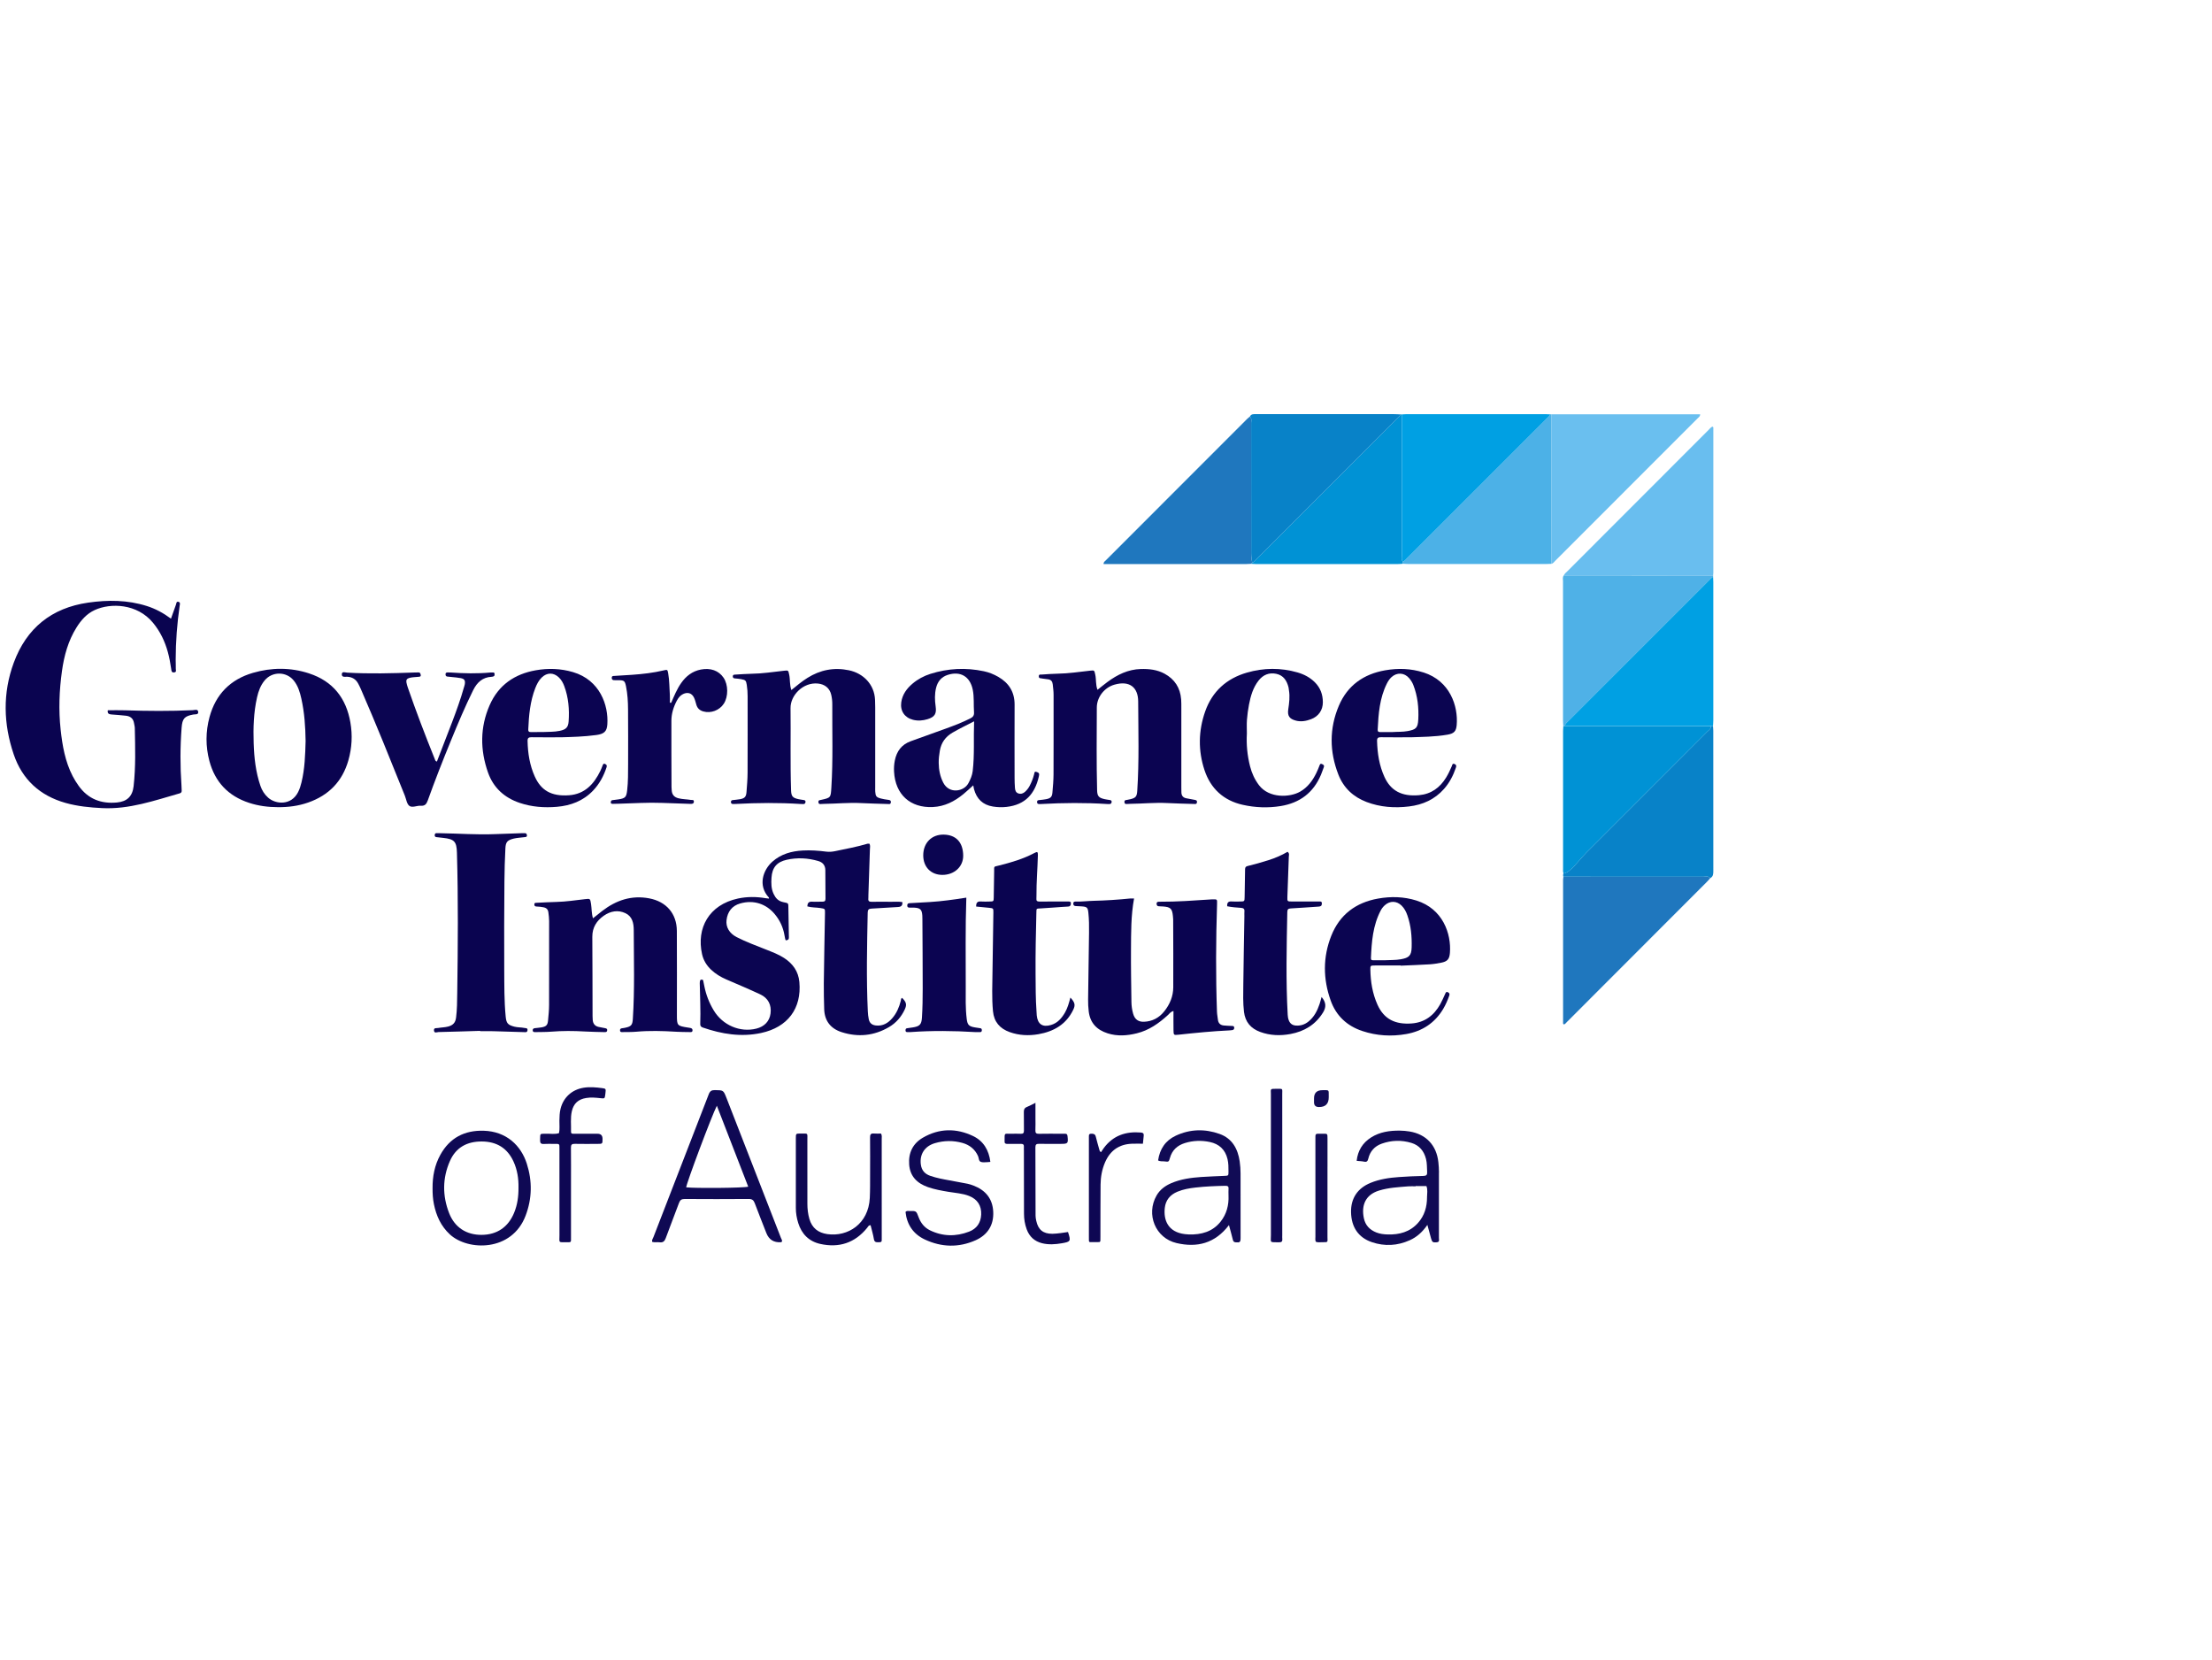<svg xmlns="http://www.w3.org/2000/svg" id="a" width="1564" height="1173.46" viewBox="0 0 1564 1173.46"><rect width="1564" height="1173.46" fill="none"></rect><path d="M375.33,517.58c2.82-.08,5.64-.02,8.46-.02,4.02-.22,8.05,0,12.04-.85,4.25-.9,5.93-2.39,6.22-6.63.59-8.5-.08-16.9-3.09-24.98-.85-2.29-1.99-4.4-3.77-6.11-3.77-3.63-8.42-3.63-12.16.02-2.16,2.11-3.48,4.73-4.56,7.51-3.65,9.41-4.55,19.27-4.96,29.23-.06,1.41.43,1.88,1.82,1.84Z" fill="none"></path><path d="M1107.96,510.72c-.72.69-1.38,1.43-1.4,2.58-.35.03-.7.06-1.05.09.35-.03.7-.06,1.05-.09.02-1.15.68-1.89,1.4-2.58Z" fill="none"></path><path d="M684.7,553.76c1.47-2.73,2.69-5.53,3.06-8.65,1.36-11.49.52-23.02.98-35.14-5.59,2.88-10.5,5.26-15.25,8-4.98,2.88-7.97,7.1-8.96,12.68-.51,2.89-.86,5.86-.81,8.79.08,4.85.96,9.55,3.25,13.96,4.23,8.16,14.58,6.24,17.73.36Z" fill="none"></path><path d="M996.32,479.44c-3.4-3.95-8.63-4.23-12.48-.7-1.4,1.29-2.41,2.86-3.26,4.56-5.13,10.25-5.94,21.35-6.48,32.51-.07,1.46.61,1.81,1.94,1.77,2.82-.07,5.64-.02,8.46-.02,3.62-.26,7.25-.03,10.85-.7,5.75-1.06,7.14-2.19,7.44-8.12.43-8.36-.44-16.63-3.53-24.53-.69-1.77-1.72-3.35-2.95-4.78Z" fill="none"></path><path d="M866.26,838.37c-6.99.14-13.96.42-20.9,1.22-4.39.5-8.75,1.23-12.89,2.97-5.15,2.17-8.27,5.9-8.9,11.46-.95,8.39,2.11,17.11,14.3,18.52.93.11,1.87.21,2.81.23,8.71.21,16.57-1.87,22.28-8.97,4.4-5.47,5.97-11.91,5.67-18.47,0-1.86-.09-3.34.02-4.81.15-1.87-.74-2.17-2.39-2.14Z" fill="none"></path><path d="M991.04,640.31c-3.53-3.48-8.23-3.6-11.91-.29-1.21,1.09-2.19,2.37-2.94,3.81-5.5,10.55-6.37,22.05-6.87,33.63-.06,1.41.78,1.46,1.8,1.45,2.69-.02,5.37,0,8.06,0,3.75-.22,7.51-.02,11.25-.69,5.78-1.03,7.51-2.53,7.68-8.39.23-7.67-.45-15.3-3.01-22.63-.89-2.54-2.1-4.94-4.06-6.88Z" fill="none"></path><path d="M485.18,839.45c6.5.76,40.84.46,43.85-.47-7.35-18.97-14.7-37.93-22.18-57.23-3.79,7.51-21.54,54.9-21.67,57.7Z" fill="none"></path><path d="M1209.91,513.4s0-.03-.02-.05l.02.05h0Z" fill="none"></path><path d="M363.08,821.19c-4.38-9.52-11.96-14.1-22.41-14.16-10.41-.05-18.3,4.17-22.55,13.82-5.34,12.13-5.34,24.61-.55,36.87,3.97,10.15,12.25,15.37,22.89,15.33,10.93-.04,18.88-5.43,23.08-15.67,2.28-5.55,3.13-11.36,3.06-17.79.12-6.06-.78-12.43-3.52-18.39Z" fill="none"></path><path d="M1001.36,838.54c-.13,0-.27.01-.4.02,0,.06,0,.12,0,.18-1.75,0-3.5-.12-5.23.02-6.95.56-13.92.9-20.67,2.98-9.74,2.99-12.59,10.56-10.73,19.54,1.04,5.01,4.15,8.26,8.88,10.11,2.56,1,5.22,1.29,7.9,1.38,8.26.26,15.73-1.72,21.47-8.11,4.63-5.15,6.4-11.4,6.42-18.18,0-2.63.65-5.32-.43-7.9-2.4-.01-4.8-.03-7.2-.04Z" fill="none"></path><path d="M207.62,481.06c-5.27-6.41-15.13-6.41-20.45-.05-2.93,3.51-4.43,7.64-5.42,12-2.43,10.7-2.76,21.58-2.4,32.48.34,10.23,1.45,20.37,4.79,30.14,1.11,3.25,2.9,6.05,5.45,8.33,5.27,4.71,16.33,5.77,21.21-3.98,1.09-2.18,1.8-4.47,2.37-6.82,2.33-9.6,2.65-19.41,2.91-29.25-.14-10.05-.8-20.1-3.02-29.97-1.03-4.6-2.36-9.11-5.44-12.86Z" fill="none"></path><path d="M637.77,705.51c-.85.48-.69,1.38-.88,2.13-1.14,4.48-2.93,8.67-5.97,12.19-3.04,3.52-6.75,5.75-11.64,5.18-2.78-.32-4.44-1.71-5.02-4.43-.39-1.83-.58-3.72-.67-5.6-1.1-23.25-.54-46.51-.08-69.77.04-2.08.72-2.74,2.78-2.83,6.18-.27,12.34-.84,18.52-1.11,2.37-.1,3.42-1.03,3.21-3.49-2.63-.47-5.32-.19-7.98-.22-4.57-.05-9.14-.06-13.71.01-1.66.03-2.56-.42-2.38-2.24.08-.8.02-1.61.05-2.42.36-10.75.73-21.5,1.06-32.25.04-1.39.42-2.87-.32-4.15-.65,0-1.08-.1-1.44.01-7.47,2.24-15.14,3.62-22.76,5.23-2.12.45-4.21.63-6.39.35-5.47-.7-10.98-1.1-16.5-.8-7.95.44-15.37,2.44-21.52,7.88-6.58,5.82-10.48,16.81-2.5,25.39.07.08.03.26.06.73-.94-.11-1.61-.16-2.26-.27-6.56-1.1-13.13-1.17-19.63.22-20.64,4.43-29.48,21.02-25.42,39.32.96,4.31,3.18,7.96,6.38,10.99,3.16,2.99,6.81,5.19,10.8,6.91,8.01,3.46,16.06,6.85,23.96,10.54,5.64,2.63,8.06,7.5,7.29,13.5-.7,5.46-4.27,9.27-10.03,10.72-11.49,2.88-23.79-2.36-30.12-12.84-3.23-5.34-5.45-11.07-6.67-17.19-.26-1.32-.52-2.64-.81-3.95-.09-.42-.42-.65-.85-.67-.56-.02-1.16.09-1.33.66-.19.62-.25,1.31-.24,1.96.16,9.54.7,19.08.34,28.63-.05,1.4.39,2.15,1.82,2.64,13.43,4.62,27.05,6.87,41.2,3.85,18.78-4.02,28.76-17.28,27.07-36.02-.68-7.55-4.64-13.02-10.83-17.03-3.85-2.5-8.15-4.1-12.38-5.8-7.1-2.86-14.32-5.43-21.13-8.94-5.18-2.67-7.74-7.09-7.16-12,.69-5.94,3.88-10.12,9.57-11.76,9.94-2.86,18.62.52,24.39,7.36,3.7,4.39,6.09,9.46,7.03,15.18.13.8.31,1.58.46,2.37.1.53.26,1.22.85,1.13.6-.1,1.48-.5,1.63-.97.28-.85.14-1.85.13-2.79-.1-6.18-.24-12.37-.32-18.55-.06-4.45.23-3.81-3.79-4.72-3.48-.79-5.26-2.87-6.64-5.76-1.76-3.66-1.77-7.56-1.52-11.46.45-7.19,3.75-11.14,10.73-12.7,7.49-1.67,14.94-1.28,22.32.87,3.27.95,4.98,3.11,5.02,6.46.09,6.72.04,13.44.11,20.17.02,1.56-.59,2.15-2.13,2.11-2.42-.05-4.85.18-7.26.02-2.41-.15-3.37.88-3.43,3.33,3.09.91,6.2.68,9.22,1.16,3.28.51,3.29.49,3.24,3.57-.29,16.54-.63,33.07-.83,49.61-.08,6.05.12,12.1.27,18.15.21,8.42,4.55,13.93,12.43,16.44,11.6,3.69,22.85,2.57,33.4-3.61,4.98-2.91,8.67-7.18,11.13-12.44,1.59-3.41,1.15-5.22-1.9-8.23Z" fill="#0b0551"></path><path d="M136.29,502.1c-16,.73-32,.63-48,.08-4.01-.14-8.04-.02-12.07-.02-.45,2.34.83,2.85,2.7,2.98,3.35.23,6.7.51,10.04.87,3.14.33,5.26,1.91,5.79,5.19.19,1.19.55,2.38.57,3.57.28,13.71.69,27.43-.85,41.1-.81,7.13-4.59,10.82-11.78,11.49-11.15,1.05-20.37-2.41-27.06-11.75-1.57-2.19-2.99-4.46-4.23-6.85-5.35-10.34-7.29-21.57-8.53-32.96-1.5-13.84-.97-27.67.95-41.43,1.52-10.85,4.38-21.31,10.27-30.73,3.26-5.22,7.22-9.75,12.93-12.36,11.22-5.12,29.96-4.59,41.18,9.04,5.05,6.13,8.39,13.08,10.47,20.69,1.07,3.89,1.77,7.86,2.37,11.85.21,1.38.16,2.8,2.19,2.52,1.75-.25,1.04-1.61,1.07-2.53.06-2.15-.08-4.3-.08-6.45.02-12.79.99-25.52,2.82-38.18.16-1.09.57-2.31-.81-2.72-1.59-.47-1.49,1.12-1.81,1.98-1.2,3.19-2.3,6.43-3.53,9.91-5.47-4.05-10.97-7-17.05-8.93-13.64-4.33-27.51-4.41-41.49-2.4-25.93,3.73-43.61,18.06-52.61,42.46-7.92,21.45-7.35,43.33-.04,64.84,6.04,17.77,18.51,29.22,36.69,34.32,8.47,2.38,17.13,3.23,25.88,3.66,19.1.94,36.81-5.3,54.75-10.43,1.12-.32,1.51-.95,1.44-2.04-.07-1.21-.07-2.42-.15-3.63-.95-13.57-.94-27.14.1-40.71.5-6.49,1.99-8.22,8.28-9.37,1.28-.23,3.54.25,3.47-1.64-.09-2.49-2.45-1.49-3.85-1.43Z" fill="#0a0450"></path><path d="M517.94,568.41c.8.06,1.61.03,2.41-.02,15.18-.81,30.36-.95,45.54.02.67.04,1.34.04,2.01.07.96.04,1.49-.42,1.63-1.37.16-1.1-.5-1.38-1.39-1.51-1.19-.18-2.4-.33-3.57-.59-4.15-.92-5.11-2.01-5.25-6.32-.64-19.36-.13-38.72-.37-58.08-.11-9.04,8.9-18.37,19.31-17.35,4.87.48,8.32,3.16,9.45,7.91.53,2.23.77,4.5.76,6.8-.12,19.62.59,39.26-.66,58.87-.45,7.11-.36,7.16-7.35,8.7-.94.21-1.87.13-1.81,1.53.06,1.38.89,1.45,1.91,1.37.67-.05,1.34-.1,2.01-.1,8.73-.09,17.45-1.01,26.2-.56,6.31.32,12.63.45,18.94.65.89.03,1.96.36,2.15-1.09.2-1.54-.78-1.72-1.95-1.87-1.73-.23-3.46-.49-5.14-.94-3.14-.84-3.7-1.57-3.92-4.73-.08-1.07-.03-2.15-.03-3.23,0-18.82,0-37.65,0-56.47,0-1.75-.05-3.49-.12-5.24-.44-10.99-8.32-18.86-18.5-20.98-10.52-2.19-20.26-.28-29.34,5.42-3.87,2.43-7.35,5.35-11.33,8.57-1.33-3.82-.78-7.4-1.52-10.81-.69-3.17-.52-3.18-3.73-2.84-7.61.83-15.18,2.03-22.86,2.13-3.89.05-7.78.4-11.68.6-.85.04-1.62.1-1.62,1.25,0,1.03.57,1.36,1.5,1.44,1.47.13,2.95.25,4.4.52,3.16.59,3.48.98,3.98,4.08.43,2.66.6,5.34.6,8.03,0,18.02.05,36.03-.03,54.05-.02,4.56-.42,9.13-.77,13.68-.26,3.37-1.28,4.43-4.62,5.04-1.71.31-3.46.42-5.19.64-.75.1-1.2.5-1.18,1.33.02.77.33,1.32,1.12,1.38Z" fill="#0a0450"></path><path d="M736.7,479.7c1.47.18,2.93.37,4.39.58,2,.29,3,1.41,3.24,3.47.3,2.54.61,5.06.61,7.63-.01,18.69.04,37.38-.04,56.07-.02,4.29-.41,8.59-.78,12.87-.26,3.1-1.3,4.1-4.48,4.71-1.45.28-2.92.43-4.39.59-.95.1-2,.02-1.99,1.39,0,1.62,1.21,1.48,2.3,1.47.27,0,.54-.03.81-.04,15.45-.86,30.9-.99,46.35,0,.54.03,1.07.05,1.61.04.92,0,1.52-.39,1.65-1.37.15-1.1-.51-1.37-1.39-1.51-1.19-.18-2.4-.34-3.57-.6-4.14-.92-5.2-2.07-5.31-6.3-.49-19.49-.28-38.99-.21-58.49.03-7.37,5.34-14.09,12.41-16.13,10.85-3.14,16.8,2,16.84,11.83.09,21.1.73,42.22-.66,63.31-.26,3.91-1.1,4.92-4.83,5.82-.78.19-1.57.38-2.37.49-.95.13-1.91.12-1.85,1.52.07,1.72,1.29,1.36,2.32,1.35.67,0,1.34-.08,2.01-.09,8.6-.09,17.18-.99,25.8-.55,6.31.33,12.63.45,18.94.65.91.03,1.98.29,2.19-1.09.24-1.54-.8-1.7-1.95-1.88-1.85-.29-3.69-.69-5.53-1.04-2.34-.43-3.47-1.86-3.51-4.21-.02-1.21-.05-2.42-.05-3.63,0-18.56,0-37.11,0-55.67,0-2.15.03-4.31-.13-6.45-.63-8.13-4.56-14.22-11.71-18.12-5.23-2.85-10.98-3.48-16.81-3.32-8.95.25-16.62,3.99-23.65,9.21-2.33,1.73-4.57,3.59-6.98,5.49-1.39-3.67-.82-7.24-1.56-10.63-.7-3.22-.57-3.22-3.71-2.89-7.61.82-15.18,2.02-22.87,2.12-3.76.05-7.52.38-11.27.61-.85.05-2.03-.34-2.08,1.17-.06,1.66,1.19,1.45,2.22,1.57Z" fill="#0b0451"></path><path d="M783.1,730.55c6.9,2.21,13.81,1.7,20.69,0,8.6-2.11,15.58-7.05,22-12.91,1.02-.93,1.77-2.29,3.92-2.85,0,4.73-.06,9.12.02,13.5.06,3.57.14,3.62,3.59,3.25,12.02-1.31,24.05-2.5,36.14-3.06.54-.02,1.07-.13,1.6-.17,1.14-.1,1.69-.7,1.6-1.85-.09-1.14-.97-1.08-1.76-1.12-1.87-.1-3.76-.13-5.62-.32-2.46-.24-3.89-1.62-4.16-4.14-.2-1.87-.6-3.72-.66-5.59-.9-25.4-.75-50.8.06-76.2.11-3.34.15-3.34-3.35-3.23-.27,0-.54,0-.81.03-12.07.78-24.13,1.71-36.24,1.63-.27,0-.54,0-.81.01-.88.06-1.59.3-1.54,1.39.04.86.28,1.65,1.26,1.78,1.06.14,2.14.09,3.21.17,5.37.39,6.54,1.5,7.06,6.73.08.8.18,1.61.19,2.41.04,16,.15,31.99.06,47.99-.03,6.39-2.41,12.07-6.38,17.04-3.62,4.54-8.36,7.09-14.21,7.34-4.07.17-6.63-1.66-7.76-5.6-.78-2.71-1.19-5.53-1.23-8.35-.16-12.37-.4-24.73-.31-37.1.09-11.94-.07-23.91,2.18-36.11-1.26,0-1.92-.06-2.56,0-8.69.88-17.4,1.46-26.14,1.66-4.02.09-8.04.63-12.08.54-1.05-.02-2.25-.15-2.18,1.54.07,1.52,1.1,1.62,2.23,1.66,1.21.04,2.42.11,3.62.19,3.78.26,4.41.78,4.8,4.52.49,4.68.54,9.39.47,14.1-.22,15.73-.45,31.45-.66,47.18-.04,2.82.1,5.63.44,8.45.98,8.17,5.69,13.04,13.3,15.48Z" fill="#0a0450"></path><path d="M477.72,729.44c3.35.2,6.72.19,10.08.25.77.01,1.69.15,1.84-1,.15-1.16-.49-1.73-1.56-1.93-.53-.09-1.06-.18-1.59-.26-7.78-1.22-7.88-1.33-7.88-9.09,0-19.76.08-39.53-.04-59.29-.08-12.3-7.54-20.71-19.55-22.98-12.53-2.36-23.33,1.33-33.16,8.86-2.11,1.62-4.16,3.3-6.6,5.24-1.09-3.68-.86-6.95-1.36-10.14-.62-3.93-.6-3.8-4.39-3.38-6.67.75-13.3,1.8-20.04,1.95-4.57.1-9.13.37-13.69.59-.88.04-2.04-.19-1.96,1.3.07,1.32,1.06,1.36,2.02,1.38,1.48.03,2.93.24,4.39.51,2.16.41,3.25,1.49,3.52,3.72.25,2,.51,3.99.51,6.02,0,19.76.04,39.53-.03,59.29-.01,3.75-.4,7.51-.76,11.25-.29,3.05-1.39,4.09-4.6,4.62-1.59.26-3.2.39-4.8.58-.94.11-1.47.63-1.42,1.59.05,1.1.87,1.2,1.72,1.18,3.76-.08,7.54,0,11.29-.3,7.93-.65,15.84-.61,23.77-.14,4.56.27,9.14.32,13.7.44.91.02,2,.15,2.17-1.18.18-1.32-.8-1.49-1.76-1.66-1.45-.26-2.91-.51-4.35-.84-2.55-.59-3.87-2.27-4.1-4.83-.08-.94-.12-1.88-.12-2.82-.05-18.69-.05-37.38-.17-56.07-.04-6.56,3.05-11.36,8.14-14.9,4.67-3.25,10.01-4.27,15.3-1.77,4.9,2.32,5.84,7.11,5.85,11.98.05,20.97.72,41.95-.65,62.9-.27,4.11-1.16,5.17-5.08,6.03-.79.17-1.58.34-2.38.41-1.13.1-1.77.55-1.57,1.77.18,1.14,1.1.98,1.86.96,3.23-.05,6.47.03,9.67-.26,9.27-.83,18.53-.56,27.8,0Z" fill="#0b0451"></path><path d="M1105.73,406.78c-1.09,1.29-.6,2.84-.6,4.26-.03,32.79-.03,65.58-.01,98.36,0,1.34.14,2.67.22,4.01.06,0,.11,0,.17-.01.35-.03.7-.06,1.05-.09.02-1.15.68-1.89,1.4-2.58.24-.23.49-.46.72-.69,33.57-33.59,67.15-67.17,100.74-100.75.57-.57,1.22-1.04,1.83-1.56,0-.29.01-.58.02-.88-33.43-.01-66.86-.03-100.29-.04-1.75,0-3.49-.02-5.24-.03Z" fill="#4fb1e7"></path><path d="M1209.91,513.4h0c-.12,1.62-1.24,2.53-2.3,3.45-.24.21-.48.43-.71.65-28.44,28.48-56.9,56.93-85.36,85.39-3.78,3.78-6.91,8.18-10.93,11.76-1.53,1.36-2.97,2.72-5.14,2.84-.31.78-.35,1.57-.07,2.37,32.97,0,65.94,0,98.91.03,1.64,0,3.53-.72,4.88.97,2.19-1.1,2.22-3.06,2.22-5.16-.03-33.04-.02-66.09-.03-99.13,0-1.07-.14-2.14-.21-3.2-.42,0-.84.02-1.26.03h0Z" fill="#0882c8"></path><path d="M1121.55,602.89c28.46-28.46,56.92-56.91,85.36-85.39.22-.22.46-.44.71-.65,1.06-.92,2.18-1.83,2.3-3.45h0s-.02-.05-.02-.05c0-.02-.01-.03-.01-.03-.26,0-.51,0-.77,0-34.19,0-68.37,0-102.56,0h0c-.35.03-.7.06-1.05.09-.06,0-.11,0-.17.01,0,0,0,0,0,0-.06,1.07-.17,2.14-.17,3.2,0,32.43,0,64.87,0,97.3,0,1.2-.16,2.42.32,3.58,2.17-.12,3.61-1.48,5.14-2.84,4.02-3.58,7.14-7.97,10.93-11.76Z" fill="#0092d5"></path><path d="M991.2,392.94c-.03-33.32-.02-66.64-.02-99.95-.27,0-.54,0-.81,0-.66,1.38-1.88,2.27-2.92,3.31-32.89,32.91-65.79,65.81-98.7,98.7-.13.13-.26.26-.38.4-.88.94-1.7,1.96-2.94,2.49,0,0,0,0,0,0,0,0,0,0,0,0-.26.25-.52.49-.78.74,1.07.06,2.14.16,3.22.16,33.48,0,66.96.01,100.45,0,1.2,0,2.41-.14,3.61-.21.02-.49.03-.98.05-1.46-.46-.42-.7-.89-.8-1.38-.06-.29-.08-.6-.08-.9,0-.64.11-1.28.11-1.9Z" fill="#0092d5"></path><path d="M1202.1,292.91h-105.17c-.02,35.24-.03,70.49-.05,105.73,1.31-.24,1.96-1.36,2.8-2.19,33.55-33.55,67.09-67.11,100.62-100.68.71-.71,1.78-1.23,1.8-2.86Z" fill="#6abfef"></path><path d="M1210.76,301.61c-1.15.49-1.86,1.51-2.71,2.35-33.25,33.25-66.48,66.52-99.71,99.79-.94.94-2.08,1.73-2.61,3.02,1.75,0,3.49.03,5.24.03,33.43.01,66.86.03,100.29.04.06-.67.16-1.34.16-2,0-33.86.01-67.71,0-101.57,0-.61.24-1.37-.67-1.66Z" fill="#69beef"></path><path d="M1096.12,292.95c-.63,1.39-1.86,2.28-2.89,3.31-32.64,32.66-65.29,65.31-97.94,97.95-1.04,1.03-1.92,2.26-3.31,2.9-.02.49-.03.98-.05,1.46,1.47.07,2.94.2,4.41.2,32.18.01,64.35.01,96.53,0,1.34,0,2.68-.1,4.01-.15.02-35.24.03-70.49.05-105.73-.27.01-.54.03-.81.04Z" fill="#4cb1e7"></path><path d="M1108.68,510.03c-.23.23-.48.46-.72.69-.72.69-1.38,1.43-1.4,2.58h0c34.19,0,68.37,0,102.56,0,.26-.46.51-.42.77,0,0,0,0,.02.01.03,0,.02.02.05.02.05.42,0,.84-.02,1.26-.03h0c.08-1.34.22-2.68.22-4.01.01-32.67.01-65.34,0-98.02,0-1.21-.1-2.41-.15-3.62-.61.52-1.26,1-1.83,1.56-33.59,33.58-67.16,67.16-100.74,100.75Z" fill="#00a0e3"></path><path d="M884.2,295.04c.06.09.12.17.17.26.31.53.38,1.11.38,1.7,0,.1,0,.2,0,.3-.03.59-.12,1.2-.12,1.77.04,28.96.03,57.91.03,86.87,0,1.75-.05,3.5-.01,5.25,0,.5.03,1,.05,1.5.01.25.03.5.05.75.04.5.08,1,.14,1.49.03.25.06.5.1.74.11.74.26,1.48.46,2.22,0,0,0,0,0,0,1.24-.53,2.06-1.55,2.94-2.49.13-.13.25-.27.38-.4,32.91-32.89,65.81-65.79,98.7-98.7,1.04-1.04,2.26-1.93,2.92-3.31-1.6-.07-3.21-.19-4.81-.19-24.67-.01-49.34,0-74.01,0-7.78,0-15.55,0-23.33,0-1.73,0-3.57-.29-4.51,1.76.19.16.35.32.48.49Z" fill="#0882c8"></path><path d="M885.44,397.89c-.19-.74-.34-1.48-.46-2.22-.04-.25-.07-.5-.1-.74-.06-.5-.11-.99-.14-1.49-.02-.25-.03-.5-.05-.75-.03-.5-.04-1-.05-1.5-.03-1.75.01-3.5.01-5.25,0-28.96,0-57.91-.03-86.87,0-.57.09-1.17.12-1.77,0-.1,0-.2,0-.3,0-.59-.07-1.17-.38-1.7-.05-.09-.11-.17-.17-.26-.13-.17-.29-.33-.48-.49-.61.51-1.27.98-1.83,1.54-33.38,33.38-66.75,66.76-100.1,100.16-.61.61-1.56,1.07-1.48,2.55h3.5c32.41,0,64.82,0,97.23,0,1.21,0,2.41-.11,3.62-.17.26-.25.52-.49.78-.74,0,0,0,0,0,0Z" fill="#1f77be"></path><path d="M1204.32,619.89c-32.97-.04-65.94-.03-98.91-.03-.08.8-.23,1.6-.23,2.39-.01,33.45-.01,66.91,0,100.36,0,.61-.25,1.37.65,1.67.95-.31,1.47-1.14,2.12-1.79,33.05-33.07,66.09-66.15,99.13-99.23.75-.75,1.42-1.59,2.12-2.39-1.35-1.69-3.24-.97-4.88-.97Z" fill="#1f77be"></path><path d="M995.29,394.22c32.66-32.64,65.31-65.29,97.94-97.95,1.03-1.04,2.26-1.92,2.89-3.31-.94-.05-1.87-.13-2.81-.13-33.11,0-66.22,0-99.33,0-.93,0-1.87.11-2.8.16,0,33.32-.01,66.64.02,99.95,0,.62-.1,1.27-.11,1.9,0,.31.02.61.08.9.11.49.34.96.8,1.38,1.39-.64,2.27-1.87,3.31-2.9Z" fill="#00a0e3"></path><path d="M218.53,476.09c-13.15-4.29-26.48-4.22-39.69-.38-15.97,4.64-26.33,15.17-30.69,31.23-2.8,10.29-2.84,20.77-.09,31.1,3.97,14.89,13.37,24.77,28.08,29.58,6.58,2.15,13.34,3.02,20.23,3.05,7.31.08,14.48-.83,21.41-3.24,14.6-5.08,24.29-14.91,28.55-29.88,2.5-8.8,2.98-17.77,1.42-26.75-2.97-17.19-12.35-29.2-29.22-34.7ZM213.17,553.15c-.57,2.35-1.28,4.64-2.37,6.82-4.87,9.75-15.94,8.69-21.21,3.98-2.56-2.28-4.34-5.08-5.45-8.33-3.34-9.77-4.45-19.91-4.79-30.14-.36-10.9-.03-21.77,2.4-32.48.99-4.36,2.48-8.49,5.42-12,5.32-6.36,15.18-6.36,20.45.05,3.08,3.75,4.41,8.26,5.44,12.86,2.22,9.88,2.88,19.92,3.02,29.97-.26,9.85-.58,19.65-2.91,29.25Z" fill="#0a0450"></path><path d="M659.65,570.57c8.25-.39,15.23-3.97,21.49-9.11,2.25-1.85,4.36-3.86,7-6.21.28,1.38.37,2.05.54,2.69,1.88,6.88,6.15,11.11,13.34,12.28,3.22.53,6.44.63,9.64.27,13.36-1.5,20.07-9.32,22.84-21.43.09-.39.14-.79.2-1.19.22-1.47-.93-1.83-1.92-2.15-1.46-.48-1.38.78-1.59,1.64-.72,2.88-1.79,5.61-3.17,8.24-.82,1.57-1.88,2.93-3.18,4.13-1.39,1.28-3.01,1.83-4.82,1.22-1.79-.6-2.28-2.21-2.4-3.86-.18-2.41-.26-4.83-.26-7.25-.02-17.21-.07-34.41.01-51.62.04-8.96-4.01-15.37-11.63-19.73-3.16-1.81-6.52-3.15-10.1-3.91-12.76-2.72-25.38-2.07-37.8,1.85-4.63,1.46-8.92,3.76-12.65,6.92-4.11,3.48-7.15,7.64-7.95,13.13-.88,6.09,2.31,10.88,8.28,12.41,3.48.89,6.94.61,10.34-.44,5.04-1.55,6.43-3.79,5.69-8.97-.63-4.42-.77-8.83.32-13.2,1.12-4.48,3.73-7.69,8.22-9.13,8.98-2.89,15.76,1.14,17.68,10.41,1.1,5.32.52,10.72.91,16.07.16,2.26-.78,3.36-2.68,4.32-5.53,2.78-11.29,5-17.09,7.11-8.32,3.02-16.66,5.99-24.99,9-6.4,2.32-9.91,7.02-11.23,13.58-.54,2.66-.7,5.32-.55,8.01.89,16.06,11.44,25.69,27.49,24.94ZM664.53,530.65c.99-5.58,3.98-9.79,8.96-12.68,4.74-2.74,9.66-5.12,15.25-8-.46,12.12.38,23.65-.98,35.14-.37,3.12-1.59,5.92-3.06,8.65-3.16,5.88-13.5,7.8-17.73-.36-2.29-4.41-3.18-9.11-3.25-13.96-.05-2.93.3-5.9.81-8.79Z" fill="#0b0551"></path><path d="M322.42,719.69c-.45,3.46-2.28,5.19-5.48,6.06-2.37.64-4.8.6-7.17,1.04-1.18.22-3.12-.34-2.93,1.77.2,2.2,2.1,1.14,3.2,1.11,9.81-.21,19.62-.55,29.43-.85,0,.08,0,.15,0,.23,3.09,0,6.19-.07,9.27.01,7.26.19,14.51.46,21.77.66.99.03,2.25.35,2.46-1.28.22-1.74-1.16-1.47-2.11-1.66-2.37-.49-4.82-.32-7.19-.93-4.58-1.17-5.68-2.4-6.13-7.14-1.06-10.99-.95-22.03-1.02-33.05-.14-20.84,0-41.69.13-62.53.05-7.79.3-15.59.69-23.38.23-4.56,1.46-5.76,5.92-6.87,1.17-.29,2.38-.42,3.57-.57,1.47-.19,2.94-.32,4.41-.48.68-.08,1.4-.21,1.33-1.1-.06-.81-.27-1.64-1.34-1.67-.81-.03-1.61-.01-2.42.01-6.31.21-12.63.4-18.94.66-12.78.53-25.53-.45-38.3-.64-.94-.01-1.88-.03-2.82-.05-.76-.01-1.24.27-1.36,1.11-.13.95.14,1.58,1.16,1.7,1.6.19,3.21.37,4.81.54,7.82.84,9.48,2.56,9.71,10.36.96,33.07.69,66.15.22,99.22-.08,5.9-.08,11.82-.85,17.71Z" fill="#0a0450"></path><path d="M345.04,546.14c3.77,10.74,11.55,17.86,22.44,21.52,8.56,2.88,17.38,3.52,26.26,2.76,9.76-.83,18.59-4.14,25.54-11.41,4.54-4.74,7.57-10.37,9.6-16.59.39-1.19.01-1.76-.93-2.24-1.3-.65-1.6.28-1.95,1.21-.48,1.25-.97,2.51-1.56,3.72-4.55,9.32-11.02,16.32-22.07,17.14-12.8.95-19.92-3.66-24.24-13.23-3.59-7.96-4.92-16.4-5.11-25.08-.05-2.15.72-2.74,2.78-2.71,6.45.1,12.91.04,21.02.04,7.21-.21,16.07-.4,24.88-1.61,5.43-.75,7.39-2.53,7.72-7.5.91-13.55-5.24-31.37-24.31-36.98-8.69-2.56-17.5-2.84-26.32-1.28-15.01,2.65-26.37,10.48-32.59,24.67-6.85,15.62-6.76,31.67-1.17,47.56ZM378.47,486.51c1.08-2.77,2.4-5.4,4.56-7.51,3.74-3.65,8.39-3.66,12.16-.02,1.78,1.71,2.92,3.83,3.77,6.11,3.01,8.08,3.68,16.47,3.09,24.98-.29,4.24-1.98,5.73-6.22,6.63-3.99.85-8.02.64-12.04.85-2.82,0-5.64-.05-8.46.02-1.39.04-1.88-.43-1.82-1.84.41-9.96,1.31-19.83,4.96-29.23Z" fill="#0b0451"></path><path d="M1001.49,636.68c-8.93-2.79-18.02-3.01-27.11-1.39-15.71,2.8-27.16,11.34-33.1,26.32-5.99,15.1-5.85,30.5-.43,45.73,3.84,10.8,11.51,17.97,22.37,21.59,10.15,3.38,20.56,4,31.05,2.15,11.31-1.99,20.18-7.78,26.14-17.75,1.79-3.01,3.17-6.21,4.32-9.51.4-1.16-.01-1.81-.95-2.28-1.27-.64-1.58.29-1.99,1.2-1.11,2.44-2.17,4.92-3.48,7.26-4.42,7.89-10.92,12.89-20.15,13.58-11.53.85-19.58-2.9-24.23-13.3-3.52-7.88-4.85-16.17-5.01-24.7-.06-2.94.1-2.97,3.28-2.99,6.05-.02,12.1,0,18.16,0,0,.05,0,.09,0,.14,6.85-.3,13.7-.54,20.54-.95,2.67-.16,5.34-.62,7.97-1.12,4.42-.84,5.94-2.42,6.3-6.96,1.05-13.49-4.95-31.16-23.68-37.01ZM998.11,669.82c-.17,5.85-1.9,7.36-7.68,8.39-3.74.66-7.5.47-11.25.69-2.69,0-5.37-.01-8.06,0-1.02,0-1.86-.04-1.8-1.45.49-11.58,1.37-23.08,6.87-33.63.75-1.44,1.73-2.72,2.94-3.81,3.68-3.3,8.38-3.18,11.91.29,1.96,1.93,3.18,4.34,4.06,6.88,2.56,7.33,3.23,14.96,3.01,22.63Z" fill="#0b0551"></path><path d="M1006.47,475.43c-8.91-2.84-17.99-3.11-27.09-1.52-15.21,2.65-26.64,10.68-32.74,25.05-6.82,16.06-6.66,32.45-.34,48.67,3.65,9.38,10.54,15.82,19.89,19.37,9.73,3.7,19.87,4.41,30.15,3.15,9.67-1.18,18.07-4.94,24.63-12.35,3.89-4.39,6.52-9.47,8.4-15.01.42-1.25.4-2.04-.84-2.6-1.65-.74-1.7.7-2.08,1.59-1.15,2.72-2.41,5.39-3.95,7.91-4.39,7.21-10.63,11.72-19.14,12.5-12.49,1.14-20.14-3.39-24.46-12.85-3.69-8.07-5.02-16.65-5.25-25.46-.06-2.18.76-2.69,2.78-2.66,6.45.1,12.9.04,21.2.04,7.42-.29,16.71-.26,25.87-1.86,4.57-.8,6.09-2.39,6.46-6.86,1.1-13.29-4.68-31.14-23.49-37.13ZM1002.79,508.75c-.3,5.93-1.7,7.05-7.44,8.12-3.6.67-7.23.44-10.85.7-2.82,0-5.64-.05-8.46.02-1.32.03-2.01-.32-1.94-1.77.54-11.16,1.35-22.26,6.48-32.51.85-1.7,1.86-3.27,3.26-4.56,3.84-3.53,9.07-3.26,12.48.7,1.23,1.43,2.25,3,2.95,4.78,3.09,7.9,3.96,16.16,3.53,24.53Z" fill="#0b0551"></path><path d="M935.37,715.98c2.36-3.78,2.44-7.15-.94-11.13-.59,2.08-.95,3.61-1.45,5.09-1.62,4.77-3.87,9.15-7.92,12.37-2.65,2.11-5.63,3.04-9.01,2.74-2.39-.22-3.96-1.47-4.81-3.69-.49-1.27-.69-2.58-.77-3.93-1.34-24.19-.75-48.38-.28-72.58.04-1.92.6-2.5,2.5-2.59,6.58-.33,13.14-.9,19.72-1.3,1.47-.09,2.19-.58,2.22-2.14.04-1.8-1.22-1.44-2.21-1.44-6.32-.03-12.64,0-18.96-.02-3.27-.01-3.32-.05-3.21-3.38.32-9.4.71-18.81,1.01-28.21.04-1.1.64-2.41-.89-3.54-4.2,2.47-8.74,4.42-13.45,5.91-4.86,1.53-9.77,2.94-14.73,4.13-1.91.46-1.84,1.53-1.86,2.92-.09,6.32-.2,12.63-.31,18.95-.06,3.19-.07,3.2-3.39,3.23-1.88.02-3.78.13-5.65-.03-2.44-.2-3.5.79-3.28,3.39,3.24.68,6.58.91,9.91,1.14,1.62.11,2.45.81,2.26,2.56-.11,1.06,0,2.15-.02,3.23-.26,16.13-.58,32.26-.76,48.39-.07,6.44-.29,12.9.48,19.34.87,7.18,4.83,11.76,11.46,14.19,7,2.57,14.23,2.81,21.47,1.45,9.66-1.81,17.51-6.47,22.85-15.03Z" fill="#0a0450"></path><path d="M753.04,715.8c-2.34,4.07-5.28,7.51-9.97,8.88-5.97,1.75-9.38-.59-10.03-6.74-.1-.93-.1-1.88-.17-2.82-.64-8.86-.61-17.73-.67-26.6-.09-14.25.19-28.49.56-42.74.1-3.96-.23-3.26,3.57-3.56,2.81-.22,5.63-.38,8.45-.57,3.49-.24,6.97-.54,10.46-.71,1.41-.07,1.81-.74,1.91-2,.14-1.73-1.01-1.56-2.08-1.57-1.08-.01-2.15,0-3.23,0-5.65,0-11.29-.03-16.94.02-1.51.01-2.28-.46-2.11-2.07.07-.67.06-1.34.05-2.01-.08-9.55.75-19.07,1-28.61.06-2.46-.35-2.75-2.45-1.63-8.01,4.27-16.64,6.75-25.38,8.93-3.56.89-3.03.36-3.09,3.94-.1,6.18-.17,12.36-.29,18.55-.06,2.81-.1,2.83-2.98,2.89-2.02.04-4.04.14-6.05-.02-2.43-.2-3.5.8-3.4,3.57,3.22.31,6.16.59,9.09.89,3.04.32,3.12.33,3.08,3.37-.18,13.71-.47,27.42-.61,41.12-.09,9.54-.58,19.08.33,28.61.72,7.55,4.84,12.28,11.81,14.78,6.62,2.37,13.45,2.67,20.28,1.49,10.88-1.89,19.69-6.93,24.67-17.31,1.6-3.33,1.2-5.13-2.02-8.6-.99,3.73-1.95,7.32-3.8,10.55Z" fill="#0a0450"></path><path d="M916.26,509.49c3.69.95,7.22.29,10.66-.99,5.32-1.97,8.43-6.4,8.41-12.06-.02-5.45-1.77-10.25-5.74-14.16-3.45-3.39-7.58-5.54-12.15-6.86-11.94-3.45-23.94-3.3-35.8.12-14.34,4.14-24.47,13.19-29.49,27.39-4.85,13.74-5.07,27.79-.5,41.55,4.32,13.01,13.44,21.49,27.05,24.53,8.86,1.98,17.84,2.33,26.83.87,13.5-2.21,23.15-9.43,28.48-22.15.72-1.73,1.3-3.52,1.98-5.26.58-1.46-.43-1.95-1.44-2.35-1.08-.43-1.31.41-1.62,1.2-.69,1.75-1.38,3.5-2.21,5.18-2.64,5.39-6.05,10.09-11.43,13.18-7.28,4.19-21.95,4.85-29.09-4.53-3.06-4.02-5.11-8.51-6.34-13.37-1.93-7.6-2.7-15.34-2.25-23.17,0-3.22-.19-6.46.05-9.67.27-3.61.77-7.22,1.45-10.77,1.17-6.1,2.87-12.05,6.81-17.05,3.18-4.03,7.39-5.8,12.48-4.73,5.12,1.07,7.46,4.86,8.66,9.57.16.65.16,1.33.28,1.99.8,4.58.19,9.1-.48,13.63-.67,4.55.89,6.73,5.38,7.89Z" fill="#0b0551"></path><path d="M433.14,568.33c1.61-.02,3.23-.07,4.84-.11,10.08-.25,20.14-.98,30.24-.57,6.72.27,13.43.46,20.15.7,1.21.04,2.24-.24,2.24-1.65,0-1.46-1.29-1.01-2.1-1.15-2.91-.48-5.88-.45-8.78-1.16-3.05-.75-4.6-2.56-4.8-5.62-.05-.8-.14-1.61-.14-2.42-.04-15.6-.13-31.2-.08-46.8.02-5.05,1.5-9.8,3.89-14.25,1.03-1.92,2.32-3.61,4.36-4.6,3.26-1.58,6.19-.7,7.75,2.55.75,1.56,1.14,3.29,1.63,4.96.74,2.55,2.39,4.07,4.95,4.78,5.34,1.5,11.37-.74,14.46-5.45,3.29-5.02,3.21-13.46-.17-18.41-3.45-5.05-9.25-7.08-16.05-5.76-6.04,1.18-10.45,4.62-13.91,9.54-3.03,4.31-4.98,9.17-7.06,13.96-.31-.02-.61-.04-.92-.05,0-1.83.11-3.66-.02-5.48-.36-5.09-.27-10.22-1.18-15.27-.48-2.67-.54-2.73-3.12-2.12-7.35,1.74-14.81,2.6-22.32,3.13-4.16.29-8.32.52-12.47.78-.92.06-1.96-.09-1.98,1.33-.01,1.48.88,1.76,2.12,1.71.94-.04,1.88-.02,2.82,0,3.79.09,4.33.47,5.11,4.24,1.11,5.42,1.43,10.93,1.46,16.44.06,12.91.12,25.82.05,38.73-.03,6.18.04,12.37-.68,18.53-.56,4.74-1.32,5.57-6.16,6.32-1.46.23-2.93.33-4.39.57-.81.13-.97.87-1.02,1.53-.08.93.61,1.04,1.31,1.03Z" fill="#0b0451"></path><path d="M334.61,487.88c2.7-5.45,6.62-9.06,12.98-9.39.52-.03,1.08-.13,1.53-.38.68-.38.62-1.12.56-1.79-.05-.66-.5-.87-1.08-.89-.54-.02-1.08-.04-1.61.01-9.53.91-19.06.67-28.59,0-.67-.05-1.34-.04-2.01-.02-.71.02-1.31.23-1.37,1.1-.05.89.17,1.64,1.16,1.8,1.06.17,2.14.21,3.2.33,2.13.24,4.29.37,6.39.78,2.63.52,3.29,1.63,2.87,4.33-.12.79-.42,1.55-.64,2.32-2.3,8.14-5.16,16.1-8.16,24-3.6,9.47-7.28,18.92-10.92,28.35-1.24-.32-1.28-1.22-1.57-1.94-6.72-16.68-13.15-33.46-19.02-50.46-.39-1.14-.71-2.31-.95-3.49-.35-1.72.3-2.78,2.09-3.26,2.11-.57,4.26-.53,6.39-.77.77-.09,1.8-.06,1.63-1.23-.13-.87-.35-1.92-1.67-1.87-.94.04-1.88.01-2.82.05-15.85.57-31.69,1.02-47.55.09-1.26-.07-3.49-1-3.73.82-.36,2.77,2.32,2,3.83,2.09,3.57.21,6.12,1.8,7.75,4.92.62,1.19,1.24,2.39,1.77,3.62,10.89,24.96,21.01,50.25,31.17,75.51,1,2.49,1.36,5.82,3.19,7.23,2.03,1.56,5.36-.29,8.13-.08,2.76.21,3.96-1.1,4.86-3.63,5.12-14.27,10.66-28.4,16.42-42.43,4.94-12.04,9.97-24.04,15.76-35.72Z" fill="#0b0551"></path><path d="M645.21,726.41c-1.33.21-2.66.36-3.98.58-.82.14-.97.77-.98,1.5-.01.85.44,1.2,1.22,1.22.8.02,1.61.02,2.41-.03,15.16-1.09,30.33-.92,45.49.01,1.2.07,2.42.04,3.62.03.8,0,1.18-.46,1.22-1.25.03-.74-.15-1.35-.97-1.49-1.32-.23-2.65-.39-3.98-.61-4.18-.7-5.21-1.78-5.73-5.93-.95-7.62-.71-15.29-.7-22.94.04-20.8-.32-41.6.42-62.86-8.87,1.37-17.37,2.6-25.94,3.11-4.69.28-9.38.57-14.07.8-1.12.06-1.75.37-1.77,1.62-.02,1.32.72,1.54,1.78,1.52,1.07-.02,2.15-.03,3.22.03,4.23.23,5.39,1.4,5.66,5.66.05.8.06,1.61.06,2.42.08,16.39.22,32.77.21,49.16,0,6.85-.1,13.7-.53,20.53-.32,5.01-1.74,6.17-6.67,6.94Z" fill="#0b0451"></path><path d="M513.65,776.25c-2.17-5.57-2.2-5.45-8.15-5.54-2.33-.04-3.49.62-4.38,2.93-12.97,33.67-26.06,67.3-39.08,100.95-.41,1.07-1.29,2.09-.88,3.43,1.71.51,3.48.05,5.19.28,2.39.33,3.54-.67,4.36-2.92,3.02-8.32,6.32-16.54,9.36-24.85.77-2.1,1.8-2.87,4.08-2.85,15.05.1,30.11.12,45.17-.01,2.48-.02,3.54.87,4.35,3.05,2.63,7.03,5.44,14,8.16,21q2.73,7.05,10.31,6.52c.25-.02.48-.2.66-.29.45-1.06-.28-1.84-.61-2.69-12.83-33-25.68-66-38.53-99ZM485.18,839.45c.13-2.8,17.88-50.19,21.67-57.7,7.48,19.3,14.82,38.25,22.18,57.23-3.01.93-37.35,1.23-43.85.47Z" fill="#0f0954"></path><path d="M1017.43,828.9c0-2.42-.18-4.84-.43-7.24-1.28-11.91-8.65-19.77-20.38-21.7-2.25-.37-4.54-.58-6.82-.6-7.22-.08-14.24.91-20.47,4.89-5.95,3.81-9.3,9.27-10.1,16.47,2,.21,3.63.23,5.18.57,1.89.42,2.6-.27,3.03-2.07,1.24-5.22,4.47-8.85,9.5-10.64,6.9-2.46,13.98-2.66,20.98-.55,5.6,1.69,8.9,5.71,10.35,11.36.78,3.05.61,6.13.8,9.21.13,2.07-.55,2.75-2.69,2.79-5.78.11-11.55.39-17.32.8-6.85.48-13.63,1.48-20.04,4.11-9.18,3.77-13.93,10.95-13.76,20.69.19,10.58,5.18,18,14.78,21.24,9.01,3.04,17.98,2.54,26.7-1.36,4.99-2.23,8.95-5.75,12.5-10.86,1.03,3.81,1.82,6.77,2.65,9.73.7,2.52,1.31,2.81,3.94,2.57,2.24-.2,1.57-1.83,1.57-3.01.04-15.46.04-30.93,0-46.39ZM1008.99,846.47c-.01,6.78-1.79,13.02-6.42,18.18-5.74,6.39-13.22,8.37-21.47,8.11-2.68-.08-5.34-.38-7.9-1.38-4.73-1.85-7.84-5.1-8.88-10.11-1.86-8.98.99-16.55,10.73-19.54,6.76-2.08,13.72-2.41,20.67-2.98,1.73-.14,3.49-.02,5.23-.02,0-.06,0-.12,0-.18.13,0,.27-.02.4-.02,2.4.01,4.8.02,7.2.04,1.08,2.58.44,5.27.43,7.9Z" fill="#110b55"></path><path d="M876.54,821.15c-1.31-8.95-5.32-16.27-14.21-19.45-10.37-3.72-20.9-3.48-31,1.24-7.35,3.43-11.34,9.48-12.49,17.48,1.55.87,3.08.51,4.52.7,2.95.39,3.07.35,3.84-2.42,1.55-5.58,5.28-8.93,10.64-10.58,5.77-1.78,11.69-1.96,17.54-.73,6.6,1.39,10.94,5.35,12.55,12.12.69,2.93.68,5.86.68,8.82,0,2.89-.05,2.89-2.77,3.01-5.51.26-11.02.42-16.52.8-7.25.51-14.44,1.47-21.21,4.38-4.3,1.85-7.96,4.55-10.33,8.66-7.68,13.34-.86,30.16,14.07,33.66,14.44,3.39,27.18.34,37.09-12.69,1.01,3.76,1.92,6.94,2.7,10.16.28,1.17.61,1.89,2,2.01,3.03.26,3.51-.05,3.52-3.12.02-15.2.04-30.4-.02-45.59-.01-2.82-.19-5.66-.6-8.44ZM868.62,845.33c.29,6.56-1.28,13-5.67,18.47-5.71,7.1-13.57,9.18-22.28,8.97-.94-.02-1.88-.12-2.81-.23-12.19-1.41-15.24-10.13-14.3-18.52.63-5.56,3.75-9.29,8.9-11.46,4.14-1.75,8.51-2.47,12.89-2.97,6.94-.79,13.92-1.08,20.9-1.22,1.65-.03,2.54.27,2.39,2.14-.12,1.47-.02,2.95-.02,4.81Z" fill="#110b55"></path><path d="M341.95,799.43c-13.52-.38-23.97,5.02-30.6,17.03-4.06,7.35-5.58,15.33-5.5,23.67-.03,3.77.2,7.52.95,11.22,1.68,8.21,4.95,15.52,11.25,21.35,12.77,11.81,43.89,12.46,53.61-13.29,4.57-12.1,4.76-24.39.81-36.73-4.08-12.73-14.36-22.79-30.52-23.25ZM363.54,857.38c-4.2,10.23-12.15,15.63-23.08,15.67-10.64.04-18.92-5.18-22.89-15.33-4.79-12.26-4.79-24.74.55-36.87,4.25-9.65,12.15-13.87,22.55-13.82,10.45.05,18.03,4.63,22.41,14.16,2.74,5.96,3.64,12.33,3.52,18.39.06,6.43-.78,12.24-3.06,17.79Z" fill="#0f0954"></path><path d="M688.34,838.22c-1.37-.53-2.78-1.01-4.22-1.3-4.21-.85-8.43-1.62-12.66-2.38-4.62-.83-9.24-1.67-13.7-3.22-3.92-1.35-6.17-3.91-6.7-8.17-.88-7.04,2.71-12.8,9.96-14.93,6.44-1.9,13.02-1.99,19.5-.17,5.01,1.41,8.82,4.43,11.01,9.3.63,1.41.39,3.52,1.98,4.11,1.43.53,3.18.17,4.8.17.52,0,1.04-.09,1.93-.17-1.06-8.47-4.97-14.81-12.22-18.28-11.88-5.68-23.98-5.52-35.49,1.16-7.12,4.13-10.32,10.76-9.7,19,.63,8.41,5.69,13.3,13.3,15.96,4.71,1.64,9.6,2.49,14.5,3.32,4.89.83,9.89,1.07,14.58,2.91,5.85,2.29,8.83,6.92,8.54,13.16-.27,5.87-3.2,10.01-8.53,12.07-9.31,3.59-18.66,3.47-27.73-.96-3.91-1.91-6.46-5.17-7.98-9.23-1.66-4.44-1.64-4.47-6.24-4.38-1,.02-2.15-.4-3.02.69.98,8.97,5.51,15.62,13.66,19.45,11.81,5.54,23.97,5.84,35.88.54,8.49-3.78,12.96-10.71,12.47-20.25-.47-9.2-5.46-15.15-13.89-18.4Z" fill="#0f0954"></path><path d="M622.9,801.43c-1.6,0-3.35.13-5.07-.03-2.23-.2-2.67.83-2.65,2.82.08,8.6.06,17.21.03,25.81-.02,5.65.05,11.3-.22,16.93-.9,18.39-15.57,27.61-30,25.56-6.51-.92-10.84-4.32-12.7-10.7-1.02-3.5-1.43-7.09-1.43-10.74,0-14.92.03-29.85-.01-44.77-.02-5.67.83-4.82-4.89-4.88-3.22-.03-3.26.04-3.26,3.33-.01,16.4-.02,32.81,0,49.21,0,3.65.6,7.24,1.69,10.71,2.44,7.8,7.6,13,15.59,14.78,13.24,2.94,24.42-.66,33.1-11.33.6-.74.95-1.93,2.47-1.9.81,3.34,1.8,6.54,2.33,9.81.43,2.68,2.21,2.16,3.89,2.2,2.31.06,1.49-1.69,1.66-2.87.04-.26,0-.54,0-.81,0-23.13,0-46.25-.01-69.38,0-1.18.28-2.42-.51-3.78Z" fill="#0e0753"></path><path d="M425.76,769.3c-4.39-.56-8.78-1-13.24-.25-8.15,1.36-14.18,6.82-16.18,14.87-.69,2.77-.76,5.57-.81,8.4-.05,2.93.33,5.87-.27,8.79-2.99,1.01-6.08.34-9.12.44-4.54.15-4.15-.63-4.28,4.41-.05,2,.43,2.97,2.66,2.82,2.41-.17,4.84-.04,7.26-.04,3.95,0,3.78-.35,3.77,3.63,0,10.22,0,20.43,0,30.65,0,10.08-.05,20.16.02,30.24.04,5.71-1.09,4.93,5.15,5.02,3.3.05,3-.05,3-3.14,0-12.9,0-25.81,0-38.71,0-8.33.06-16.67-.04-25-.03-2.12.64-2.78,2.74-2.73,5.37.12,10.75.05,16.13.03,3.47-.01,3.47-.04,3.47-3.55q0-3.56-3.44-3.61c-1.08-.01-2.15,0-3.23,0-4.44,0-8.87.01-13.31-.01-1.02,0-2.35.25-2.3-1.42.15-4.82-.52-9.67.57-14.46,1.26-5.52,4.54-8.49,10.17-9.4,3.37-.55,6.69-.24,10.03.13,3.06.34,3.06.32,3.44-2.49.05-.4.09-.8.14-1.2.35-2.86.3-3.08-2.34-3.42Z" fill="#0e0753"></path><path d="M749.65,871.82c-1.87.22-3.75.47-5.62.47-6.47.01-9.97-2.84-11.34-9.16-.25-1.18-.49-2.39-.49-3.58-.05-16.14-.03-32.28-.12-48.42-.01-2.05.79-2.47,2.62-2.44,5.11.09,10.22.03,15.33.03,5.1,0,5.33-.31,4.77-5.45-.13-1.14-.48-1.75-1.68-1.71-.94.03-1.88,0-2.82,0-5.25,0-10.49-.08-15.74.04-1.98.04-2.57-.64-2.48-2.55.14-2.82.04-5.65.04-8.47,0-3.42,0-6.84,0-10.88-2.43,1.19-4.15,2.18-5.99,2.9-1.82.71-2.27,1.89-2.22,3.73.12,4.3-.02,8.61.07,12.91.04,1.71-.48,2.44-2.27,2.35-2.28-.11-4.57-.06-6.86-.02-4.87.09-4.54-1.05-4.55,4.88,0,.13.01.27,0,.4-.12,1.39.52,1.91,1.89,1.89,3.23-.05,6.46.04,9.68-.03,1.57-.03,2.19.6,2.08,2.14-.07.94-.01,1.88,0,2.82.02,14.8.04,29.59.07,44.39,0,3.8.6,7.52,1.91,11.07,1.89,5.13,5.5,8.49,10.89,9.83,4.67,1.16,9.33.82,14,.02,6.21-1.07,6.45-1.48,4.31-7.94-1.81.26-3.64.58-5.48.79Z" fill="#0e0753"></path><path d="M906.62,873.34c0-23.93,0-47.85,0-71.78,0-9.27.03-18.55-.01-27.82-.02-4.49.78-3.89-4.13-3.96-.13,0-.27,0-.4,0-4.23-.05-3.49.29-3.49,3.48,0,16.94,0,33.87,0,50.81,0,16.26-.04,32.53.02,48.79.02,6.11-1.3,5.27,5.61,5.46,2.03.05,2.64-.7,2.42-2.56-.09-.8-.02-1.61-.02-2.42Z" fill="#0f0954"></path><path d="M806.72,800.7c-10.63-.91-19.64,2.06-26.22,10.88-.71.96-1.34,1.98-2.04,3.01-.96-.59-1-1.15-1.14-1.65-.86-3.1-1.78-6.19-2.54-9.31-.45-1.87-1.6-2.13-3.27-2.09-1.99.05-1.53,1.42-1.61,2.53-.04.53,0,1.07,0,1.61,0,22.84,0,45.68,0,68.52,0,.94.01,1.88.02,2.82,0,.58.22,1.15.81,1.16,2.14.05,4.29.03,6.44-.03.63-.02.84-.56.86-1.14.02-.94.03-1.88.03-2.82.03-12.23-.01-24.45.1-36.68.05-5.4,1-10.68,3.15-15.69,3.59-8.32,9.84-12.84,18.96-13.2,2.53-.1,5.06-.02,7.83-.02.18-1.86.34-3.72.56-5.58.18-1.5-.38-2.2-1.95-2.33Z" fill="#0e0753"></path><path d="M938.61,824.92c0-6.58-.01-13.16,0-19.74.01-3.98.05-3.63-3.8-3.63-.13,0-.27,0-.4,0-4.67.03-4.35-.51-4.35,4.3,0,22.82,0,45.65.01,68.47,0,1.18-.24,2.4.26,3.58,1.41.67,2.9.34,4.35.35,4.7.04,3.91.14,3.91-3.8.03-16.51.01-33.03.01-49.54Z" fill="#110b55"></path><path d="M681.03,604.95c-.07-9.48-5.11-14.71-13.72-14.88-8.59-.17-14.53,5.86-14.53,14.65,0,8.22,5.39,13.77,13.43,13.83,8.42.06,14.87-5.69,14.82-13.61Z" fill="#0b0551"></path><path d="M935.1,770.76q-6.02-.03-6.02,5.81c0,.94-.01,1.88,0,2.82q.05,3.23,3.36,3.28,7.04.11,7.04-6.86c0-.27,0-.54,0-.81-.04-4.71.49-4.23-4.38-4.25Z" fill="#110b55"></path><path d="M1209.12,513.3c.26,0,.51,0,.77,0-.25-.43-.51-.47-.77,0Z" fill="#4fb1e7"></path></svg>